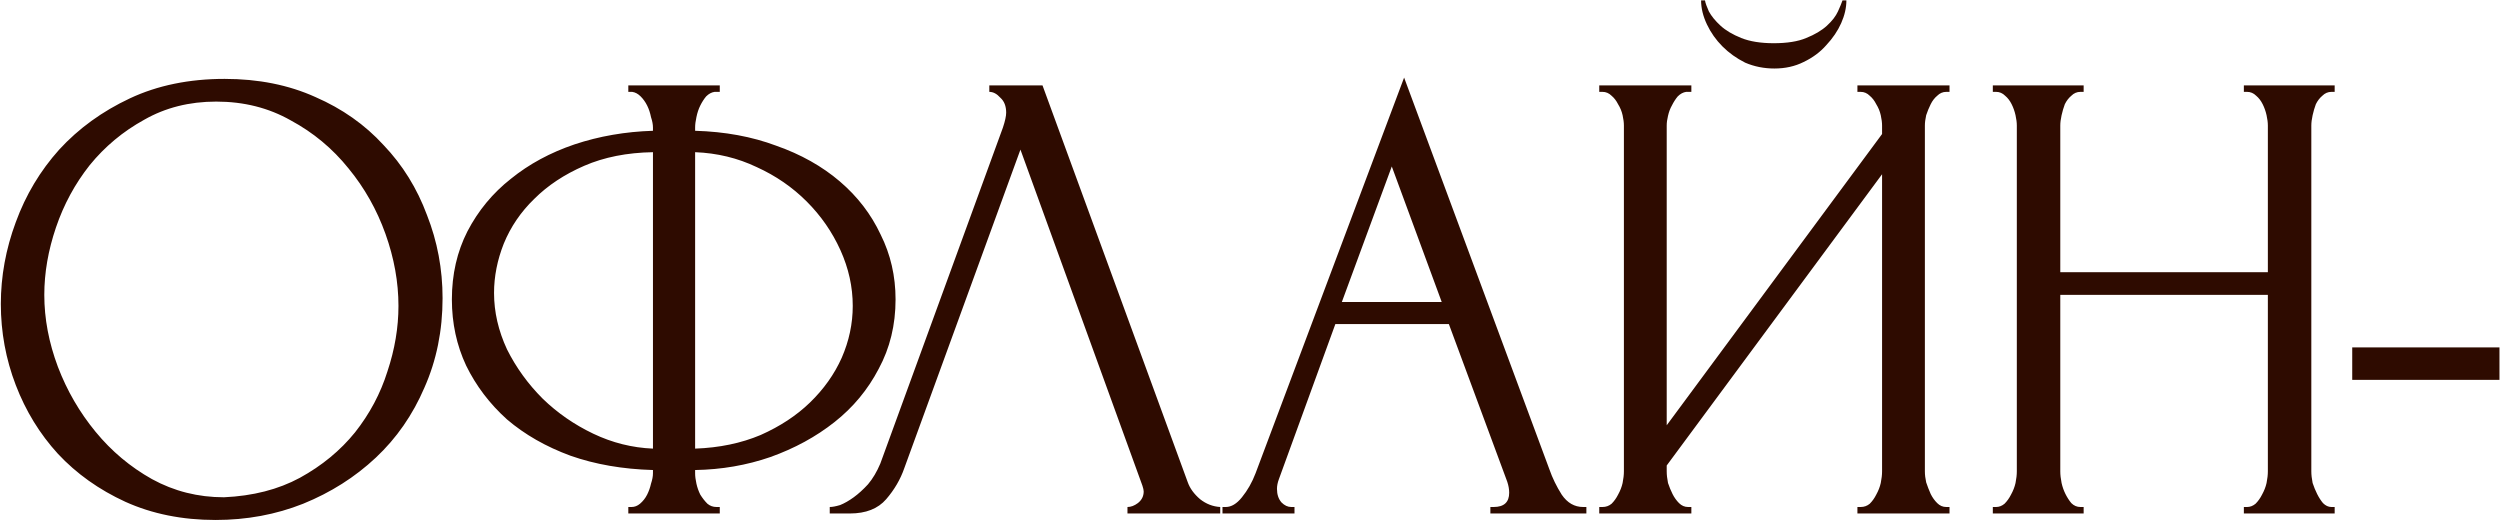 <?xml version="1.0" encoding="UTF-8"?> <svg xmlns="http://www.w3.org/2000/svg" width="1446" height="301" viewBox="0 0 1446 301" fill="none"><path d="M129.922 45.63C149.432 45.63 166.94 49.131 182.447 56.135C197.955 62.888 211.086 72.142 221.841 83.898C232.847 95.403 241.226 108.91 246.978 124.417C252.981 139.675 255.983 155.682 255.983 172.44C255.983 191.199 252.481 208.458 245.478 224.215C238.724 239.973 229.345 253.479 217.339 264.735C205.333 275.99 191.327 284.869 175.319 291.372C159.562 297.625 142.678 300.752 124.67 300.752C105.411 300.752 88.027 297.25 72.52 290.247C57.263 283.243 44.256 273.989 33.501 262.483C22.996 250.978 14.867 237.722 9.115 222.714C3.362 207.707 0.485 192.075 0.485 175.817C0.485 159.809 3.362 144.052 9.115 128.544C14.867 112.787 23.246 98.78 34.252 86.524C45.507 74.268 59.139 64.389 75.146 56.885C91.154 49.382 109.413 45.63 129.922 45.63ZM129.547 287.621C146.305 286.87 160.937 283.118 173.443 276.365C186.199 269.362 196.829 260.608 205.333 250.103C213.837 239.347 220.09 227.592 224.092 214.836C228.344 202.08 230.47 189.449 230.47 176.943C230.47 163.186 227.969 149.304 222.967 135.298C217.964 121.291 210.836 108.66 201.582 97.404C192.327 85.899 181.197 76.645 168.191 69.641C155.435 62.388 141.053 58.761 125.045 58.761C109.538 58.761 95.656 62.263 83.4 69.266C71.144 76.019 60.639 84.773 51.885 95.529C43.381 106.284 36.878 118.289 32.376 131.546C27.873 144.802 25.622 157.808 25.622 170.565C25.622 184.321 28.249 198.203 33.501 212.209C38.754 225.966 46.007 238.472 55.262 249.727C64.516 260.983 75.396 270.112 87.902 277.115C100.658 284.119 114.54 287.621 129.547 287.621ZM363.416 49.382H416.316V53.133H413.315C411.564 53.383 409.938 54.259 408.437 55.76C407.187 57.26 406.061 59.011 405.061 61.012C404.06 63.013 403.31 65.264 402.81 67.765C402.309 70.016 402.059 72.017 402.059 73.768V75.644C419.318 76.144 434.95 79.021 448.957 84.273C463.214 89.276 475.469 96.154 485.724 104.908C495.979 113.662 503.858 123.917 509.361 135.673C515.113 147.178 517.99 159.684 517.99 173.191C517.99 187.948 514.738 201.329 508.235 213.335C501.982 225.341 493.478 235.596 482.723 244.1C471.968 252.604 459.587 259.357 445.58 264.359C431.824 269.112 417.317 271.613 402.059 271.863V273.739C402.059 275.49 402.309 277.491 402.81 279.742C403.31 281.993 404.06 284.119 405.061 286.12C406.311 288.121 407.687 289.872 409.188 291.372C410.688 292.623 412.439 293.248 414.44 293.248H416.316V297H363.416V293.248H365.292C367.043 293.248 368.668 292.623 370.169 291.372C371.92 289.872 373.296 288.121 374.296 286.12C375.297 284.119 376.047 281.993 376.547 279.742C377.297 277.491 377.673 275.49 377.673 273.739V271.863C360.164 271.363 344.282 268.611 330.025 263.609C315.768 258.357 303.512 251.353 293.257 242.599C283.252 233.595 275.374 223.215 269.621 211.459C264.118 199.703 261.367 186.947 261.367 173.191C261.367 158.684 264.368 145.553 270.371 133.797C276.624 121.791 285.003 111.661 295.508 103.407C306.013 94.903 318.269 88.275 332.276 83.523C346.533 78.771 361.665 76.144 377.673 75.644V73.768C377.673 72.017 377.297 70.016 376.547 67.765C376.047 65.264 375.297 63.013 374.296 61.012C373.296 59.011 372.045 57.26 370.544 55.76C369.044 54.259 367.418 53.383 365.667 53.133H363.416V49.382ZM285.754 169.439C285.754 180.444 288.255 191.324 293.257 202.08C298.51 212.585 305.388 222.089 313.892 230.593C322.396 238.847 332.151 245.6 343.156 250.853C354.161 256.105 365.667 258.982 377.673 259.482V88.025C362.665 88.275 349.409 90.901 337.904 95.904C326.398 100.906 316.769 107.284 309.015 115.038C301.261 122.542 295.383 131.171 291.381 140.925C287.63 150.43 285.754 159.934 285.754 169.439ZM493.228 176.943C493.228 165.937 490.852 155.182 486.1 144.677C481.347 134.172 474.844 124.793 466.59 116.539C458.336 108.285 448.707 101.657 437.701 96.654C426.696 91.402 414.815 88.525 402.059 88.025V259.482C416.066 258.982 428.697 256.356 439.952 251.603C451.208 246.601 460.712 240.348 468.466 232.844C476.47 225.091 482.598 216.461 486.85 206.957C491.102 197.202 493.228 187.197 493.228 176.943ZM523.066 270.737C520.815 277.241 517.314 283.243 512.561 288.746C507.809 294.249 500.806 297 491.551 297H479.921V293.248C481.422 293.248 483.422 292.873 485.924 292.123C488.425 291.122 491.051 289.621 493.802 287.621C496.554 285.62 499.305 283.118 502.056 280.117C504.808 276.865 507.184 272.863 509.185 268.111L580.094 73.768C581.344 70.016 581.97 67.14 581.97 65.139C581.97 61.387 580.844 58.511 578.593 56.51C576.592 54.259 574.466 53.133 572.215 53.133V49.382H602.98L687.02 278.991C688.27 282.493 690.647 285.745 694.148 288.746C697.65 291.497 701.527 292.998 705.779 293.248V297H652.128V293.248C654.129 293.248 656.13 292.498 658.131 290.997C660.382 289.246 661.508 286.995 661.508 284.244C661.508 283.494 661.258 282.368 660.757 280.867L590.224 86.524L523.066 270.737ZM862.035 293.248H863.911C869.914 293.248 872.915 290.497 872.915 284.994C872.915 282.993 872.54 280.867 871.79 278.616L838.024 187.448H772.367L739.727 277.115C738.976 279.116 738.601 280.992 738.601 282.743C738.601 285.995 739.477 288.621 741.227 290.622C742.978 292.373 744.854 293.248 746.855 293.248H748.731V297H707.086V293.248H708.962C712.214 293.248 715.34 291.372 718.342 287.621C721.593 283.619 724.219 278.991 726.22 273.739L812.136 44.879L896.177 271.488C897.927 276.49 900.304 281.368 903.305 286.12C906.557 290.872 910.684 293.248 915.686 293.248H917.562V297H862.035V293.248ZM776.119 174.691H833.897L805.008 96.279L776.119 174.691ZM1067.95 0.233C1067.95 4.485 1066.95 8.862 1064.95 13.364C1062.95 17.866 1060.07 22.119 1056.32 26.12C1052.82 30.122 1048.44 33.374 1043.19 35.875C1038.19 38.376 1032.56 39.627 1026.31 39.627C1020.3 39.627 1014.67 38.501 1009.42 36.25C1004.42 33.749 1000.04 30.622 996.291 26.871C992.539 23.119 989.538 18.867 987.287 14.115C985.036 9.362 983.91 4.735 983.91 0.233H986.161C986.411 1.734 987.162 3.86 988.412 6.611C989.913 9.362 992.164 12.114 995.165 14.865C998.167 17.616 1002.17 19.992 1007.17 21.993C1012.17 23.994 1018.43 24.995 1025.93 24.995C1033.68 24.995 1039.94 23.994 1044.69 21.993C1049.69 19.992 1053.69 17.616 1056.69 14.865C1059.7 12.114 1061.82 9.362 1063.07 6.611C1064.32 3.86 1065.2 1.734 1065.7 0.233H1067.95ZM1074.33 293.248H1076.2C1078.21 293.248 1079.96 292.623 1081.46 291.372C1082.96 289.872 1084.21 288.121 1085.21 286.12C1086.46 283.869 1087.33 281.618 1087.83 279.367C1088.34 276.865 1088.59 274.614 1088.59 272.613V100.781L964.026 269.237V272.613C964.026 274.614 964.276 276.865 964.776 279.367C965.526 281.618 966.402 283.744 967.402 285.745C968.403 287.746 969.653 289.496 971.154 290.997C972.655 292.498 974.405 293.248 976.406 293.248H978.282V297H925.007V293.248H926.883C928.884 293.248 930.635 292.623 932.135 291.372C933.636 289.872 934.887 288.121 935.887 286.12C937.138 283.869 938.013 281.618 938.513 279.367C939.014 276.865 939.264 274.614 939.264 272.613V72.643C939.264 70.892 939.014 68.891 938.513 66.64C938.013 64.389 937.138 62.263 935.887 60.262C934.887 58.261 933.636 56.635 932.135 55.384C930.635 53.884 928.884 53.133 926.883 53.133H925.007V49.382H978.282V53.133H975.281C973.53 53.383 971.904 54.259 970.404 55.76C969.153 57.26 968.027 59.011 967.027 61.012C966.026 62.763 965.276 64.764 964.776 67.015C964.276 69.016 964.026 70.892 964.026 72.643V245.976L1088.59 77.52V72.643C1088.59 70.892 1088.34 68.891 1087.83 66.64C1087.33 64.389 1086.46 62.263 1085.21 60.262C1084.21 58.261 1082.96 56.635 1081.46 55.384C1079.96 53.884 1078.21 53.133 1076.2 53.133H1074.33V49.382H1127.6V53.133H1125.73C1123.73 53.133 1121.98 53.884 1120.48 55.384C1118.97 56.635 1117.72 58.261 1116.72 60.262C1115.72 62.263 1114.85 64.389 1114.1 66.64C1113.6 68.891 1113.35 70.892 1113.35 72.643V272.613C1113.35 274.614 1113.6 276.74 1114.1 278.991C1114.85 281.242 1115.72 283.494 1116.72 285.745C1117.72 287.746 1118.97 289.496 1120.48 290.997C1121.98 292.498 1123.73 293.248 1125.73 293.248H1127.6V297H1074.33V293.248ZM1297.85 293.248H1299.72C1301.47 293.248 1303.1 292.623 1304.6 291.372C1306.1 289.872 1307.35 288.121 1308.35 286.12C1309.6 283.869 1310.48 281.618 1310.98 279.367C1311.48 276.865 1311.73 274.614 1311.73 272.613V170.565H1191.67V272.613C1191.67 274.614 1191.92 276.865 1192.42 279.367C1192.92 281.618 1193.67 283.744 1194.67 285.745C1195.67 287.746 1196.8 289.496 1198.05 290.997C1199.55 292.498 1201.3 293.248 1203.3 293.248H1205.18V297H1152.65V293.248H1154.53C1156.28 293.248 1157.91 292.623 1159.41 291.372C1160.91 289.872 1162.16 288.121 1163.16 286.12C1164.41 283.869 1165.28 281.618 1165.78 279.367C1166.28 276.865 1166.53 274.614 1166.53 272.613V72.643C1166.53 70.892 1166.28 68.891 1165.78 66.64C1165.28 64.389 1164.53 62.263 1163.53 60.262C1162.53 58.261 1161.28 56.635 1159.78 55.384C1158.28 53.884 1156.53 53.133 1154.53 53.133H1152.65V49.382H1205.18V53.133H1203.3C1201.3 53.133 1199.55 53.884 1198.05 55.384C1196.55 56.635 1195.3 58.261 1194.3 60.262C1193.55 62.263 1192.92 64.389 1192.42 66.64C1191.92 68.891 1191.67 70.892 1191.67 72.643V157.433H1311.73V72.643C1311.73 70.892 1311.48 68.891 1310.98 66.64C1310.48 64.389 1309.73 62.263 1308.73 60.262C1307.73 58.261 1306.48 56.635 1304.98 55.384C1303.47 53.884 1301.72 53.133 1299.72 53.133H1297.85V49.382H1350.37V53.133H1348.5C1346.5 53.133 1344.74 53.884 1343.24 55.384C1341.74 56.635 1340.49 58.261 1339.49 60.262C1338.74 62.263 1338.12 64.389 1337.62 66.64C1337.12 68.891 1336.87 70.892 1336.87 72.643V272.613C1336.87 274.614 1337.12 276.865 1337.62 279.367C1338.37 281.618 1339.24 283.744 1340.24 285.745C1341.24 287.746 1342.37 289.496 1343.62 290.997C1345.12 292.498 1346.75 293.248 1348.5 293.248H1350.37V297H1297.85V293.248ZM1360.53 219.713V200.954H1445.69V219.713H1360.53Z" fill="#2E0B00"></path></svg> 